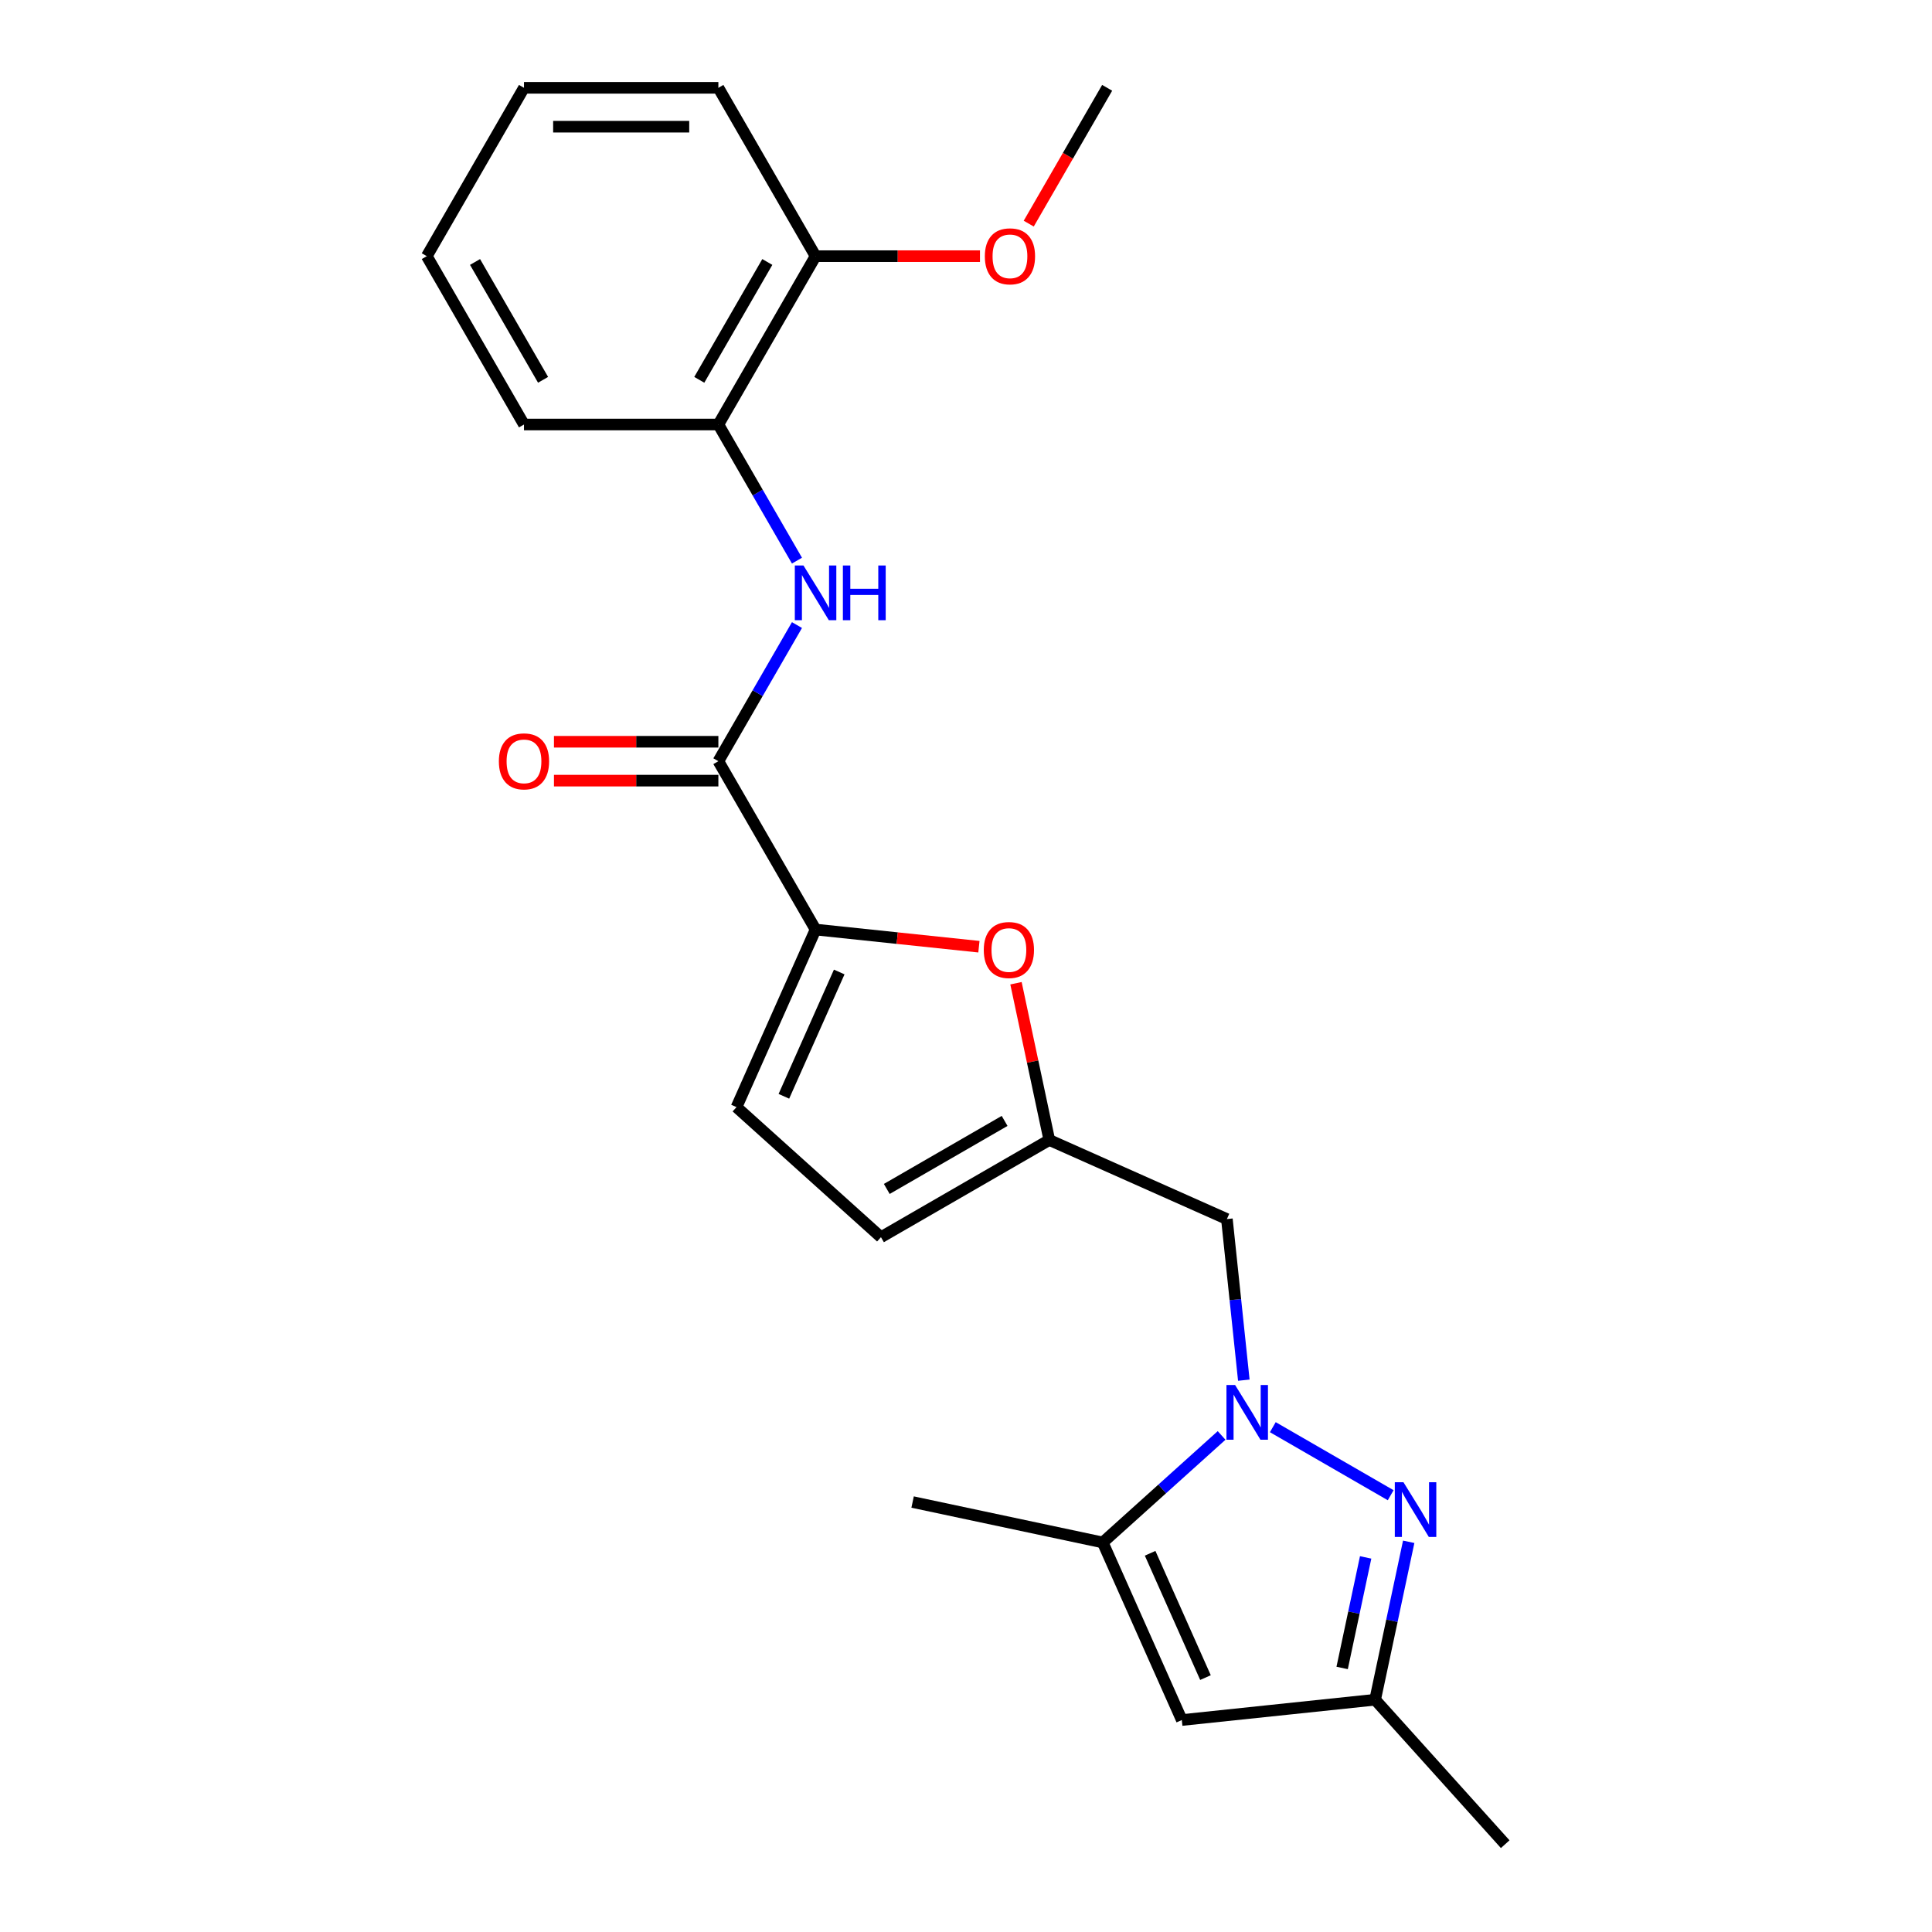 <?xml version='1.0' encoding='iso-8859-1'?>
<svg version='1.1' baseProfile='full'
              xmlns='http://www.w3.org/2000/svg'
                      xmlns:rdkit='http://www.rdkit.org/xml'
                      xmlns:xlink='http://www.w3.org/1999/xlink'
                  xml:space='preserve'
width='1000px' height='1000px' viewBox='0 0 1000 1000'>
<!-- END OF HEADER -->
<rect style='opacity:1.0;fill:#FFFFFF;stroke:none' width='1000' height='1000' x='0' y='0'> </rect>
<path class='bond-0' d='M 658.808,738.703 L 719.815,773.926' style='fill:none;fill-rule:evenodd;stroke:#0000FF;stroke-width:6px;stroke-linecap:butt;stroke-linejoin:miter;stroke-opacity:1' />
<path class='bond-2' d='M 632.297,742.986 L 601.539,770.68' style='fill:none;fill-rule:evenodd;stroke:#0000FF;stroke-width:6px;stroke-linecap:butt;stroke-linejoin:miter;stroke-opacity:1' />
<path class='bond-2' d='M 601.539,770.68 L 570.781,798.375' style='fill:none;fill-rule:evenodd;stroke:#000000;stroke-width:6px;stroke-linecap:butt;stroke-linejoin:miter;stroke-opacity:1' />
<path class='bond-8' d='M 643.8,714.375 L 639.418,672.681' style='fill:none;fill-rule:evenodd;stroke:#0000FF;stroke-width:6px;stroke-linecap:butt;stroke-linejoin:miter;stroke-opacity:1' />
<path class='bond-8' d='M 639.418,672.681 L 635.036,630.987' style='fill:none;fill-rule:evenodd;stroke:#000000;stroke-width:6px;stroke-linecap:butt;stroke-linejoin:miter;stroke-opacity:1' />
<path class='bond-9' d='M 729.143,798.033 L 720.456,838.904' style='fill:none;fill-rule:evenodd;stroke:#0000FF;stroke-width:6px;stroke-linecap:butt;stroke-linejoin:miter;stroke-opacity:1' />
<path class='bond-9' d='M 720.456,838.904 L 711.769,879.774' style='fill:none;fill-rule:evenodd;stroke:#000000;stroke-width:6px;stroke-linecap:butt;stroke-linejoin:miter;stroke-opacity:1' />
<path class='bond-9' d='M 706.854,806.111 L 700.773,834.72' style='fill:none;fill-rule:evenodd;stroke:#0000FF;stroke-width:6px;stroke-linecap:butt;stroke-linejoin:miter;stroke-opacity:1' />
<path class='bond-9' d='M 700.773,834.72 L 694.692,863.329' style='fill:none;fill-rule:evenodd;stroke:#000000;stroke-width:6px;stroke-linecap:butt;stroke-linejoin:miter;stroke-opacity:1' />
<path class='bond-1' d='M 422.137,481.13 L 464.411,485.573' style='fill:none;fill-rule:evenodd;stroke:#000000;stroke-width:6px;stroke-linecap:butt;stroke-linejoin:miter;stroke-opacity:1' />
<path class='bond-1' d='M 464.411,485.573 L 506.685,490.016' style='fill:none;fill-rule:evenodd;stroke:#FF0000;stroke-width:6px;stroke-linecap:butt;stroke-linejoin:miter;stroke-opacity:1' />
<path class='bond-3' d='M 422.137,481.13 L 371.829,393.995' style='fill:none;fill-rule:evenodd;stroke:#000000;stroke-width:6px;stroke-linecap:butt;stroke-linejoin:miter;stroke-opacity:1' />
<path class='bond-24' d='M 422.137,481.13 L 381.213,573.046' style='fill:none;fill-rule:evenodd;stroke:#000000;stroke-width:6px;stroke-linecap:butt;stroke-linejoin:miter;stroke-opacity:1' />
<path class='bond-24' d='M 434.381,503.102 L 405.735,567.443' style='fill:none;fill-rule:evenodd;stroke:#000000;stroke-width:6px;stroke-linecap:butt;stroke-linejoin:miter;stroke-opacity:1' />
<path class='bond-4' d='M 570.781,798.375 L 611.705,890.291' style='fill:none;fill-rule:evenodd;stroke:#000000;stroke-width:6px;stroke-linecap:butt;stroke-linejoin:miter;stroke-opacity:1' />
<path class='bond-4' d='M 595.303,803.978 L 623.95,868.319' style='fill:none;fill-rule:evenodd;stroke:#000000;stroke-width:6px;stroke-linecap:butt;stroke-linejoin:miter;stroke-opacity:1' />
<path class='bond-16' d='M 570.781,798.375 L 472.365,777.456' style='fill:none;fill-rule:evenodd;stroke:#000000;stroke-width:6px;stroke-linecap:butt;stroke-linejoin:miter;stroke-opacity:1' />
<path class='bond-6' d='M 371.829,393.995 L 392.169,358.765' style='fill:none;fill-rule:evenodd;stroke:#000000;stroke-width:6px;stroke-linecap:butt;stroke-linejoin:miter;stroke-opacity:1' />
<path class='bond-6' d='M 392.169,358.765 L 412.509,323.535' style='fill:none;fill-rule:evenodd;stroke:#0000FF;stroke-width:6px;stroke-linecap:butt;stroke-linejoin:miter;stroke-opacity:1' />
<path class='bond-13' d='M 371.829,383.933 L 329.279,383.933' style='fill:none;fill-rule:evenodd;stroke:#000000;stroke-width:6px;stroke-linecap:butt;stroke-linejoin:miter;stroke-opacity:1' />
<path class='bond-13' d='M 329.279,383.933 L 286.73,383.933' style='fill:none;fill-rule:evenodd;stroke:#FF0000;stroke-width:6px;stroke-linecap:butt;stroke-linejoin:miter;stroke-opacity:1' />
<path class='bond-13' d='M 371.829,404.056 L 329.279,404.056' style='fill:none;fill-rule:evenodd;stroke:#000000;stroke-width:6px;stroke-linecap:butt;stroke-linejoin:miter;stroke-opacity:1' />
<path class='bond-13' d='M 329.279,404.056 L 286.73,404.056' style='fill:none;fill-rule:evenodd;stroke:#FF0000;stroke-width:6px;stroke-linecap:butt;stroke-linejoin:miter;stroke-opacity:1' />
<path class='bond-23' d='M 611.705,890.291 L 711.769,879.774' style='fill:none;fill-rule:evenodd;stroke:#000000;stroke-width:6px;stroke-linecap:butt;stroke-linejoin:miter;stroke-opacity:1' />
<path class='bond-5' d='M 525.872,508.922 L 534.496,549.493' style='fill:none;fill-rule:evenodd;stroke:#FF0000;stroke-width:6px;stroke-linecap:butt;stroke-linejoin:miter;stroke-opacity:1' />
<path class='bond-5' d='M 534.496,549.493 L 543.119,590.063' style='fill:none;fill-rule:evenodd;stroke:#000000;stroke-width:6px;stroke-linecap:butt;stroke-linejoin:miter;stroke-opacity:1' />
<path class='bond-12' d='M 412.509,290.184 L 392.169,254.954' style='fill:none;fill-rule:evenodd;stroke:#0000FF;stroke-width:6px;stroke-linecap:butt;stroke-linejoin:miter;stroke-opacity:1' />
<path class='bond-12' d='M 392.169,254.954 L 371.829,219.725' style='fill:none;fill-rule:evenodd;stroke:#000000;stroke-width:6px;stroke-linecap:butt;stroke-linejoin:miter;stroke-opacity:1' />
<path class='bond-7' d='M 543.119,590.063 L 635.036,630.987' style='fill:none;fill-rule:evenodd;stroke:#000000;stroke-width:6px;stroke-linecap:butt;stroke-linejoin:miter;stroke-opacity:1' />
<path class='bond-11' d='M 543.119,590.063 L 455.984,640.37' style='fill:none;fill-rule:evenodd;stroke:#000000;stroke-width:6px;stroke-linecap:butt;stroke-linejoin:miter;stroke-opacity:1' />
<path class='bond-11' d='M 519.988,580.182 L 458.993,615.397' style='fill:none;fill-rule:evenodd;stroke:#000000;stroke-width:6px;stroke-linecap:butt;stroke-linejoin:miter;stroke-opacity:1' />
<path class='bond-17' d='M 711.769,879.774 L 779.093,954.545' style='fill:none;fill-rule:evenodd;stroke:#000000;stroke-width:6px;stroke-linecap:butt;stroke-linejoin:miter;stroke-opacity:1' />
<path class='bond-10' d='M 381.213,573.046 L 455.984,640.37' style='fill:none;fill-rule:evenodd;stroke:#000000;stroke-width:6px;stroke-linecap:butt;stroke-linejoin:miter;stroke-opacity:1' />
<path class='bond-14' d='M 371.829,219.725 L 422.137,132.59' style='fill:none;fill-rule:evenodd;stroke:#000000;stroke-width:6px;stroke-linecap:butt;stroke-linejoin:miter;stroke-opacity:1' />
<path class='bond-14' d='M 361.948,196.593 L 397.163,135.598' style='fill:none;fill-rule:evenodd;stroke:#000000;stroke-width:6px;stroke-linecap:butt;stroke-linejoin:miter;stroke-opacity:1' />
<path class='bond-18' d='M 371.829,219.725 L 271.214,219.725' style='fill:none;fill-rule:evenodd;stroke:#000000;stroke-width:6px;stroke-linecap:butt;stroke-linejoin:miter;stroke-opacity:1' />
<path class='bond-15' d='M 422.137,132.59 L 464.686,132.59' style='fill:none;fill-rule:evenodd;stroke:#000000;stroke-width:6px;stroke-linecap:butt;stroke-linejoin:miter;stroke-opacity:1' />
<path class='bond-15' d='M 464.686,132.59 L 507.236,132.59' style='fill:none;fill-rule:evenodd;stroke:#FF0000;stroke-width:6px;stroke-linecap:butt;stroke-linejoin:miter;stroke-opacity:1' />
<path class='bond-19' d='M 422.137,132.59 L 371.829,45.455' style='fill:none;fill-rule:evenodd;stroke:#000000;stroke-width:6px;stroke-linecap:butt;stroke-linejoin:miter;stroke-opacity:1' />
<path class='bond-20' d='M 532.471,115.754 L 552.765,80.604' style='fill:none;fill-rule:evenodd;stroke:#FF0000;stroke-width:6px;stroke-linecap:butt;stroke-linejoin:miter;stroke-opacity:1' />
<path class='bond-20' d='M 552.765,80.604 L 573.059,45.455' style='fill:none;fill-rule:evenodd;stroke:#000000;stroke-width:6px;stroke-linecap:butt;stroke-linejoin:miter;stroke-opacity:1' />
<path class='bond-21' d='M 271.214,219.725 L 220.907,132.59' style='fill:none;fill-rule:evenodd;stroke:#000000;stroke-width:6px;stroke-linecap:butt;stroke-linejoin:miter;stroke-opacity:1' />
<path class='bond-21' d='M 281.095,196.593 L 245.88,135.598' style='fill:none;fill-rule:evenodd;stroke:#000000;stroke-width:6px;stroke-linecap:butt;stroke-linejoin:miter;stroke-opacity:1' />
<path class='bond-25' d='M 371.829,45.455 L 271.214,45.455' style='fill:none;fill-rule:evenodd;stroke:#000000;stroke-width:6px;stroke-linecap:butt;stroke-linejoin:miter;stroke-opacity:1' />
<path class='bond-25' d='M 356.737,65.578 L 286.307,65.578' style='fill:none;fill-rule:evenodd;stroke:#000000;stroke-width:6px;stroke-linecap:butt;stroke-linejoin:miter;stroke-opacity:1' />
<path class='bond-22' d='M 220.907,132.59 L 271.214,45.455' style='fill:none;fill-rule:evenodd;stroke:#000000;stroke-width:6px;stroke-linecap:butt;stroke-linejoin:miter;stroke-opacity:1' />
<path  class='atom-0' d='M 639.293 716.89
L 648.573 731.89
Q 649.493 733.37, 650.973 736.05
Q 652.453 738.73, 652.533 738.89
L 652.533 716.89
L 656.293 716.89
L 656.293 745.21
L 652.413 745.21
L 642.453 728.81
Q 641.293 726.89, 640.053 724.69
Q 638.853 722.49, 638.493 721.81
L 638.493 745.21
L 634.813 745.21
L 634.813 716.89
L 639.293 716.89
' fill='#0000FF'/>
<path  class='atom-1' d='M 726.428 767.198
L 735.708 782.198
Q 736.628 783.678, 738.108 786.358
Q 739.588 789.038, 739.668 789.198
L 739.668 767.198
L 743.428 767.198
L 743.428 795.518
L 739.548 795.518
L 729.588 779.118
Q 728.428 777.198, 727.188 774.998
Q 725.988 772.798, 725.628 772.118
L 725.628 795.518
L 721.948 795.518
L 721.948 767.198
L 726.428 767.198
' fill='#0000FF'/>
<path  class='atom-6' d='M 509.2 491.727
Q 509.2 484.927, 512.56 481.127
Q 515.92 477.327, 522.2 477.327
Q 528.48 477.327, 531.84 481.127
Q 535.2 484.927, 535.2 491.727
Q 535.2 498.607, 531.8 502.527
Q 528.4 506.407, 522.2 506.407
Q 515.96 506.407, 512.56 502.527
Q 509.2 498.647, 509.2 491.727
M 522.2 503.207
Q 526.52 503.207, 528.84 500.327
Q 531.2 497.407, 531.2 491.727
Q 531.2 486.167, 528.84 483.367
Q 526.52 480.527, 522.2 480.527
Q 517.88 480.527, 515.52 483.327
Q 513.2 486.127, 513.2 491.727
Q 513.2 497.447, 515.52 500.327
Q 517.88 503.207, 522.2 503.207
' fill='#FF0000'/>
<path  class='atom-7' d='M 415.877 292.7
L 425.157 307.7
Q 426.077 309.18, 427.557 311.86
Q 429.037 314.54, 429.117 314.7
L 429.117 292.7
L 432.877 292.7
L 432.877 321.02
L 428.997 321.02
L 419.037 304.62
Q 417.877 302.7, 416.637 300.5
Q 415.437 298.3, 415.077 297.62
L 415.077 321.02
L 411.397 321.02
L 411.397 292.7
L 415.877 292.7
' fill='#0000FF'/>
<path  class='atom-7' d='M 436.277 292.7
L 440.117 292.7
L 440.117 304.74
L 454.597 304.74
L 454.597 292.7
L 458.437 292.7
L 458.437 321.02
L 454.597 321.02
L 454.597 307.94
L 440.117 307.94
L 440.117 321.02
L 436.277 321.02
L 436.277 292.7
' fill='#0000FF'/>
<path  class='atom-14' d='M 258.214 394.075
Q 258.214 387.275, 261.574 383.475
Q 264.934 379.675, 271.214 379.675
Q 277.494 379.675, 280.854 383.475
Q 284.214 387.275, 284.214 394.075
Q 284.214 400.955, 280.814 404.875
Q 277.414 408.755, 271.214 408.755
Q 264.974 408.755, 261.574 404.875
Q 258.214 400.995, 258.214 394.075
M 271.214 405.555
Q 275.534 405.555, 277.854 402.675
Q 280.214 399.755, 280.214 394.075
Q 280.214 388.515, 277.854 385.715
Q 275.534 382.875, 271.214 382.875
Q 266.894 382.875, 264.534 385.675
Q 262.214 388.475, 262.214 394.075
Q 262.214 399.795, 264.534 402.675
Q 266.894 405.555, 271.214 405.555
' fill='#FF0000'/>
<path  class='atom-16' d='M 509.751 132.67
Q 509.751 125.87, 513.111 122.07
Q 516.471 118.27, 522.751 118.27
Q 529.031 118.27, 532.391 122.07
Q 535.751 125.87, 535.751 132.67
Q 535.751 139.55, 532.351 143.47
Q 528.951 147.35, 522.751 147.35
Q 516.511 147.35, 513.111 143.47
Q 509.751 139.59, 509.751 132.67
M 522.751 144.15
Q 527.071 144.15, 529.391 141.27
Q 531.751 138.35, 531.751 132.67
Q 531.751 127.11, 529.391 124.31
Q 527.071 121.47, 522.751 121.47
Q 518.431 121.47, 516.071 124.27
Q 513.751 127.07, 513.751 132.67
Q 513.751 138.39, 516.071 141.27
Q 518.431 144.15, 522.751 144.15
' fill='#FF0000'/>
</svg>

